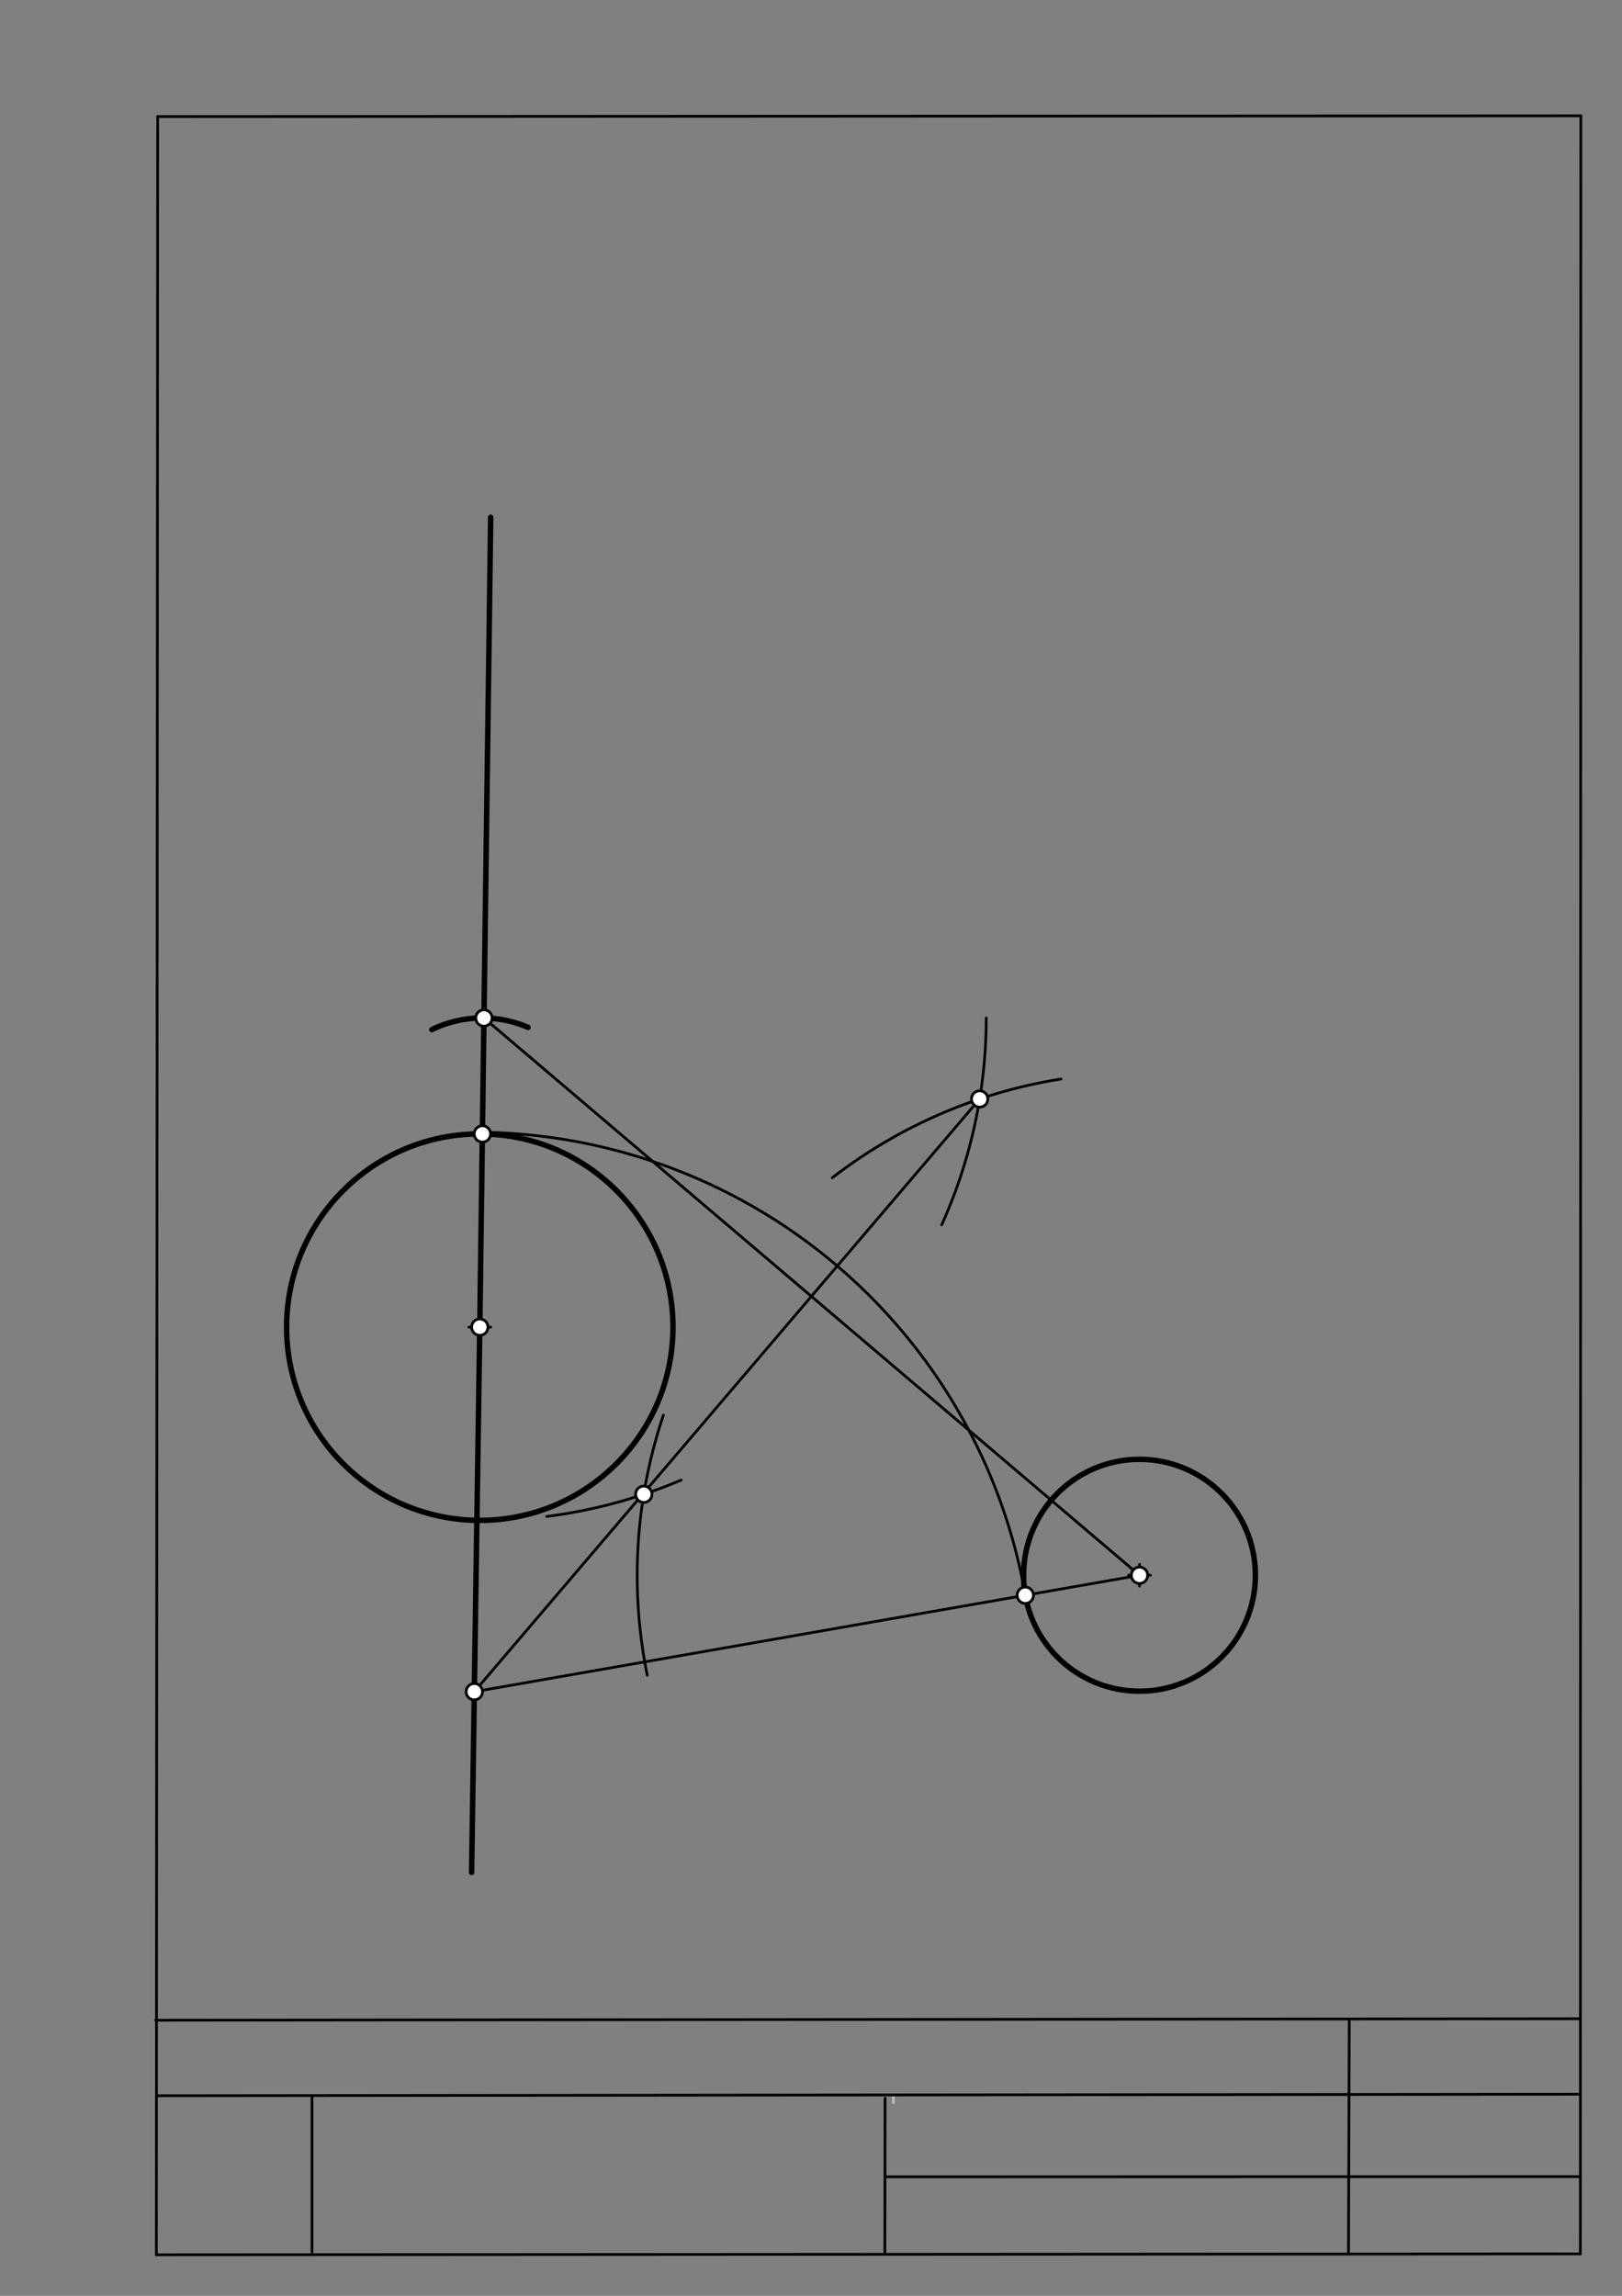 <svg xmlns="http://www.w3.org/2000/svg" class="svg--1it" height="100%" preserveAspectRatio="xMidYMid meet" viewBox="0 0 595 842" width="100%"><rect x="0" y="0" width="595" height="842" fill="#808080" stroke="none"/><defs><marker id="marker-arrow" markerHeight="16" markerUnits="userSpaceOnUse" markerWidth="24" orient="auto-start-reverse" refX="24" refY="4" viewBox="0 0 24 8"><path d="M 0 0 L 24 4 L 0 8 z" stroke="inherit"></path></marker></defs><g class="aux-layer--1FB"><g class="element--2qn"><line stroke="#bbbbbb" stroke-dasharray="none" stroke-linecap="round" stroke-width="1" x1="64.45" x2="64.8" y1="768.593" y2="768.592"></line></g><g class="element--2qn"><line stroke="#bbbbbb" stroke-dasharray="none" stroke-linecap="round" stroke-width="1" x1="327.75" x2="327.704" y1="768.323" y2="771.157"></line></g></g><g class="main-layer--3Vd"><g class="element--2qn"><line stroke="#000000" stroke-dasharray="none" stroke-linecap="round" stroke-width="1" x1="57.35" x2="579.727" y1="826.927" y2="826.6"></line></g><g class="element--2qn"><line stroke="#000000" stroke-dasharray="none" stroke-linecap="round" stroke-width="1" x1="57.843" x2="579.9" y1="42.752" y2="42.47"></line></g><g class="element--2qn"><line stroke="#000000" stroke-dasharray="none" stroke-linecap="round" stroke-width="1" x1="57.843" x2="57.35" y1="42.752" y2="826.927"></line></g><g class="element--2qn"><line stroke="#000000" stroke-dasharray="none" stroke-linecap="round" stroke-width="1" x1="579.9" x2="579.727" y1="42.47" y2="826.6"></line></g><g class="element--2qn"><line stroke="#000000" stroke-dasharray="none" stroke-linecap="round" stroke-width="1" x1="57.054" x2="579.396" y1="740.9" y2="740.35"></line></g><g class="element--2qn"><line stroke="#000000" stroke-dasharray="none" stroke-linecap="round" stroke-width="1" x1="57.387" x2="578.961" y1="768.6" y2="768.051"></line></g><g class="element--2qn"><line stroke="#000000" stroke-dasharray="none" stroke-linecap="round" stroke-width="1" x1="114.45" x2="114.45" y1="825.891" y2="769.198"></line></g><g class="element--2qn"><line stroke="#000000" stroke-dasharray="none" stroke-linecap="round" stroke-width="1" x1="494.672" x2="494.954" y1="826.095" y2="741.056"></line></g><g class="element--2qn"><line stroke="#000000" stroke-dasharray="none" stroke-linecap="round" stroke-width="1" x1="324.594" x2="324.673" y1="826.207" y2="769.514"></line></g><g class="element--2qn"><line stroke="#000000" stroke-dasharray="none" stroke-linecap="round" stroke-width="1" x1="579.75" x2="324.632" y1="798.254" y2="798.347"></line></g><g class="element--2qn"><g class="center--1s5"><line x1="172" y1="486.719" x2="180" y2="486.719" stroke="#000000" stroke-width="1" stroke-linecap="round"></line><line x1="176" y1="482.719" x2="176" y2="490.719" stroke="#000000" stroke-width="1" stroke-linecap="round"></line><circle class="hit--230" cx="176" cy="486.719" r="4" stroke="none" fill="transparent"></circle></g><circle cx="176" cy="486.719" fill="none" r="70.866" stroke="#000000" stroke-dasharray="none" stroke-width="2"></circle></g><g class="element--2qn"><g class="center--1s5"><line x1="414" y1="577.719" x2="422" y2="577.719" stroke="#000000" stroke-width="1" stroke-linecap="round"></line><line x1="418" y1="573.719" x2="418" y2="581.719" stroke="#000000" stroke-width="1" stroke-linecap="round"></line><circle class="hit--230" cx="418" cy="577.719" r="4" stroke="none" fill="transparent"></circle></g><circle cx="418" cy="577.719" fill="none" r="42.52" stroke="#000000" stroke-dasharray="none" stroke-width="2"></circle></g><g class="element--2qn"><line stroke="#000000" stroke-dasharray="none" stroke-linecap="round" stroke-width="2" x1="176" x2="180" y1="486.719" y2="189.719"></line></g><g class="element--2qn"><line stroke="#000000" stroke-dasharray="none" stroke-linecap="round" stroke-width="2" x1="176" x2="173" y1="486.719" y2="686.719"></line></g><g class="element--2qn"><path d="M 193.697 376.774 A 42.52 42.52 0 0 0 158.414 377.594" fill="none" stroke="#000000" stroke-dasharray="none" stroke-linecap="round" stroke-width="2"></path></g><g class="element--2qn"><line stroke="#000000" stroke-dasharray="none" stroke-linecap="round" stroke-width="1" x1="177.527" x2="418" y1="373.343" y2="577.719"></line></g><g class="element--2qn"><path d="M 305.284 431.966 A 184.252 184.252 0 0 1 389.211 395.73" fill="none" stroke="#000000" stroke-dasharray="none" stroke-linecap="round" stroke-width="1"></path></g><g class="element--2qn"><path d="M 237.441 614.426 A 184.252 184.252 0 0 1 243.362 518.98" fill="none" stroke="#000000" stroke-dasharray="none" stroke-linecap="round" stroke-width="1"></path></g><g class="element--2qn"><path d="M 345.437 449.205 A 184.252 184.252 0 0 0 361.779 373.343" fill="none" stroke="#000000" stroke-dasharray="none" stroke-linecap="round" stroke-width="1"></path></g><g class="element--2qn"><path d="M 249.903 542.785 A 184.252 184.252 0 0 1 200.544 556.152" fill="none" stroke="#000000" stroke-dasharray="none" stroke-linecap="round" stroke-width="1"></path></g><g class="element--2qn"><line stroke="#000000" stroke-dasharray="none" stroke-linecap="round" stroke-width="1" x1="359.369" x2="173.785" y1="403.044" y2="620.669"></line></g><g class="element--2qn"><line stroke="#000000" stroke-dasharray="none" stroke-linecap="round" stroke-width="1" x1="173.994" x2="418" y1="620.423" y2="577.719"></line></g><g class="element--2qn"><path d="M 376.117 585.049 A 205.195 205.195 0 0 0 176.963 415.25" fill="none" stroke="#000000" stroke-dasharray="none" stroke-linecap="round" stroke-width="1"></path></g><g class="element--2qn"><circle cx="176" cy="486.719" r="3" stroke="#000000" stroke-width="1" fill="#ffffff"></circle>}</g><g class="element--2qn"><circle cx="418" cy="577.719" r="3" stroke="#000000" stroke-width="1" fill="#ffffff"></circle>}</g><g class="element--2qn"><circle cx="176.954" cy="415.859" r="3" stroke="#000000" stroke-width="1" fill="#ffffff"></circle>}</g><g class="element--2qn"><circle cx="177.527" cy="373.343" r="3" stroke="#000000" stroke-width="1" fill="#ffffff"></circle>}</g><g class="element--2qn"><circle cx="359.369" cy="403.044" r="3" stroke="#000000" stroke-width="1" fill="#ffffff"></circle>}</g><g class="element--2qn"><circle cx="236.158" cy="548.018" r="3" stroke="#000000" stroke-width="1" fill="#ffffff"></circle>}</g><g class="element--2qn"><circle cx="173.994" cy="620.423" r="3" stroke="#000000" stroke-width="1" fill="#ffffff"></circle>}</g><g class="element--2qn"><circle cx="376.117" cy="585.049" r="3" stroke="#000000" stroke-width="1" fill="#ffffff"></circle>}</g></g><g class="snaps-layer--2PT"></g><g class="temp-layer--rAP"></g></svg>